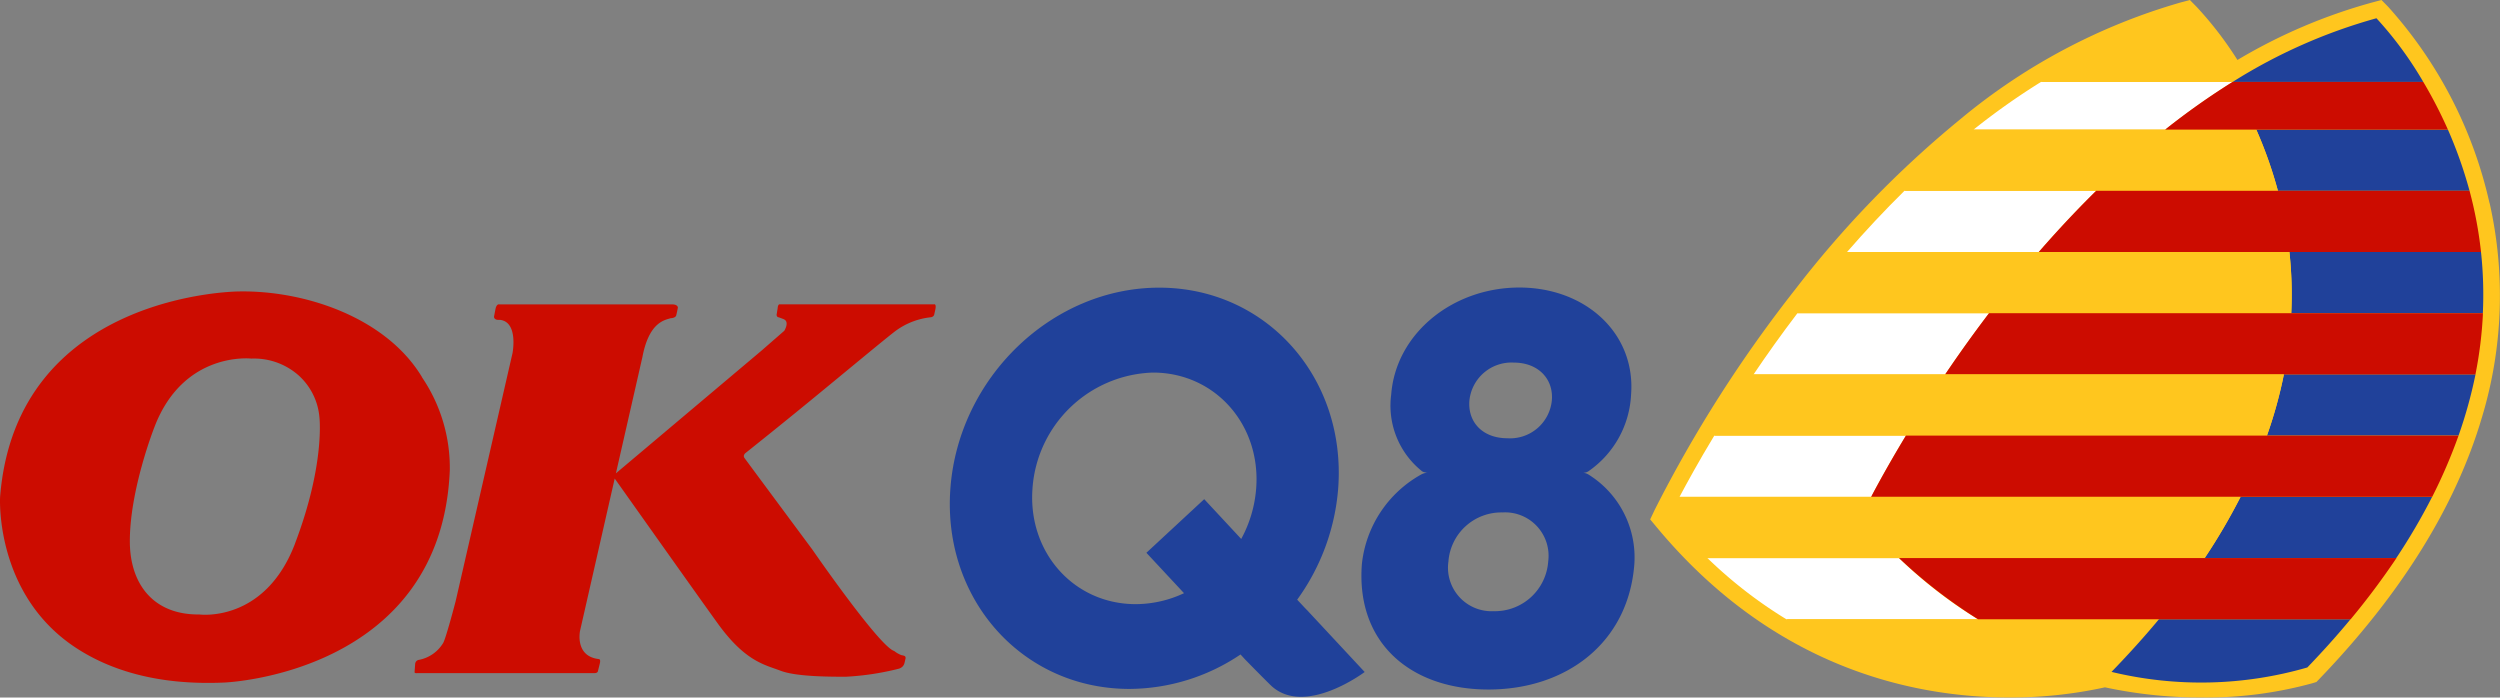 <svg xmlns="http://www.w3.org/2000/svg" width="235.862" height="65.806" viewBox="0 0 235.862 65.806"><rect x="0" y="0" width="235.862" height="65.806" fill="#808080" stroke="none"/><g id="okq8_scandinavia_logo_rgb" transform="translate(0.008 -0.01)"><path id="Path_136" data-name="Path 136" d="M39.808,36.525c-3.395-5.639-11.074-8.2-17.283-8.085,0,0-21.007.087-22.525,19.4,0,0-.532,9.236,7.225,14.266,3.114,2.021,7.583,3.52,13.946,3.23,0,0,20.485-.783,21.258-20.059a15.2,15.2,0,0,0-2.64-8.763ZM27.825,52.232c-2.863,7.515-9.024,6.683-9.024,6.683-4.343.048-6.5-2.872-6.557-6.731-.068-4.884,2.3-10.9,2.3-10.9,2.737-7.254,9.159-6.509,9.159-6.509a6.331,6.331,0,0,1,4.43,1.557,5.991,5.991,0,0,1,1.992,3.946s.561,4.43-2.3,11.944ZM88.147,29.658H73.553s-.155-.058-.193.358l-.1.629a.284.284,0,0,0,.135.232s-.087-.068.522.174.068,1.1.068,1.1L71.841,34.02,58.1,45.6,60.6,34.63c.629-3.337,2.137-3.491,2.669-3.666,0,0,.455-.01.522-.271s.155-.725.155-.725.019-.319-.59-.309H47.091s-.251-.087-.358.464-.135.706-.135.706,0,.271.358.29h.2c1.76.193,1.19,3.134,1.19,3.134L42.971,57.7s-.909,3.482-1.17,3.907a3.413,3.413,0,0,1-2.263,1.586.423.423,0,0,0-.377.377l-.058.793s0,.116.242.087h16.7c.348.01.358-.193.358-.193s.087-.329.184-.735-.1-.4-.1-.4c-2.292-.261-1.77-2.669-1.77-2.669l3.269-14.362C59.132,47.7,65.3,56.42,67.682,59.728c2.621,3.646,4.468,3.927,5.967,4.5s4.8.561,6.161.561a25.825,25.825,0,0,0,5.01-.764c.522-.193.5-.561.59-.89s-.135-.329-.387-.387a2.58,2.58,0,0,1-.667-.387c-1.393-.4-7.728-9.575-7.728-9.575s-6.229-8.395-6.4-8.637.087-.455.087-.455,2.863-2.273,6.025-4.865c3.482-2.853,7.331-6.064,8.192-6.7A6.79,6.79,0,0,1,87.8,30.877c.329-.048.339-.3.339-.3l.077-.339c.145-.6-.058-.59-.058-.59Z" transform="translate(0 -0.933)" fill="#cc0c00"></path><path id="Path_137" data-name="Path 137" d="M152.952,45.353a.929.929,0,0,1-.6.184,1.126,1.126,0,0,1,.58.184,9.209,9.209,0,0,1,4.294,8.434c-.571,7.486-6.49,11.828-13.763,11.828S130.949,61.65,131.52,54.154a10.986,10.986,0,0,1,5.59-8.453,1.269,1.269,0,0,1,.609-.164c-.455-.039-.58-.193-.58-.193a7.912,7.912,0,0,1-2.853-7.186c.445-5.8,5.842-10.1,12.09-10.1s10.987,4.323,10.542,10.1a9.329,9.329,0,0,1-3.956,7.186m-7.708-3.066a3.957,3.957,0,0,0,4.188-3.569c.174-2-1.257-3.569-3.588-3.569a3.989,3.989,0,0,0-4.188,3.569c-.174,2.012,1.209,3.569,3.588,3.569m-1.267,16.316A5.045,5.045,0,0,0,149.1,53.9a4.1,4.1,0,0,0-4.314-4.623,5,5,0,0,0-5.1,4.623,4.11,4.11,0,0,0,4.3,4.691m-17.7-.155h0l-.87-.928A20.632,20.632,0,0,0,129.286,47C130.06,36.542,122.5,28.07,112.4,28.07S93.482,36.542,92.7,47s6.78,18.927,16.887,18.927a18.886,18.886,0,0,0,10.484-3.25l.426.464c.532.542,1.809,1.847,2.4,2.418,3.163,3.085,8.888-1.228,8.888-1.228l-5.484-5.89ZM100.445,47a11.755,11.755,0,0,1,11.364-10.919c5.832,0,10.194,4.884,9.739,10.919a11.826,11.826,0,0,1-1.412,4.778l-3.491-3.753-5.455,5.058,3.549,3.811a10.759,10.759,0,0,1-4.555,1.035c-5.832,0-10.194-4.884-9.739-10.919Z" transform="translate(-3.042 -0.921)" fill="#20419a"></path><g id="Group_75" data-name="Group 75" transform="translate(155.674 0.01)"><path id="Path_138" data-name="Path 138" d="M240.142,19.131A41.078,41.078,0,0,0,230.586.648L229.957.01l-.87.232a51.379,51.379,0,0,0-12.718,5.426A33.674,33.674,0,0,0,212.51.648L211.881.01l-.87.232a57.2,57.2,0,0,0-20.8,11.026,97.8,97.8,0,0,0-15.562,16.045,124.451,124.451,0,0,0-13.26,20.8l-.426.9.638.764c11.026,13.25,24.179,16.036,33.27,16.036a41.424,41.424,0,0,0,9-.957,43.128,43.128,0,0,0,9.072.957,37.783,37.783,0,0,0,10.5-1.344l.377-.116.271-.28c7.718-8.018,12.883-16.326,15.349-24.7a39.706,39.706,0,0,0,.716-20.223Z" transform="translate(-160.96 -0.01)" fill="#ffc61e"></path><g id="Group_72" data-name="Group 72" transform="translate(2.776 1.722)"><path id="Path_139" data-name="Path 139" d="M203.672,18.62H185.586c-1.915,1.886-3.724,3.83-5.416,5.774h18.086C199.948,22.45,201.757,20.506,203.672,18.62Z" transform="translate(-164.367 -2.343)" fill="#fff"></path><path id="Path_140" data-name="Path 140" d="M193.266,30.56H175.189c-1.518,1.992-2.9,3.936-4.139,5.774h18.076C190.374,34.5,191.757,32.552,193.266,30.56Z" transform="translate(-164.067 -2.735)" fill="#fff"></path><path id="Path_141" data-name="Path 141" d="M185.185,42.5H167.109c-1.47,2.428-2.563,4.43-3.279,5.774h18.076C182.622,46.93,183.725,44.928,185.185,42.5Z" transform="translate(-163.83 -3.127)" fill="#fff"></path><path id="Path_142" data-name="Path 142" d="M184.626,54.45H166.55A42.433,42.433,0,0,0,174,60.224h18.076A42.9,42.9,0,0,1,184.626,54.45Z" transform="translate(-163.919 -3.519)" fill="#fff"></path><path id="Path_143" data-name="Path 143" d="M204.928,65.382c.522-.542,1.838-1.944,4.468-4.962H174.25a40.219,40.219,0,0,0,20.978,5.822h0a50.834,50.834,0,0,0,9.691-.851Z" transform="translate(-164.172 -3.715)" fill="#ffc61e"></path><path id="Path_144" data-name="Path 144" d="M216.95,8H198.874a65.543,65.543,0,0,0-6.364,4.5H210.6A69.847,69.847,0,0,1,216.96,8Z" transform="translate(-164.772 -1.994)" fill="#fff"></path><path id="Path_145" data-name="Path 145" d="M212.659,1.79A50.777,50.777,0,0,0,199.09,7.8h17.989A33.665,33.665,0,0,0,212.659,1.79Z" transform="translate(-164.988 -1.79)" fill="#ffc61e"></path></g><g id="Group_73" data-name="Group 73" transform="translate(43.532 1.722)"><path id="Path_146" data-name="Path 146" d="M238.166,12.65H220.09a40.243,40.243,0,0,1,2.041,5.774h18.076A41.017,41.017,0,0,0,238.166,12.65Z" transform="translate(-206.434 -2.147)" fill="#20419a"></path><path id="Path_147" data-name="Path 147" d="M223.494,30.364H241.57a37.712,37.712,0,0,0-.174-5.774H223.32A36.516,36.516,0,0,1,223.494,30.364Z" transform="translate(-206.54 -2.539)" fill="#20419a"></path><path id="Path_148" data-name="Path 148" d="M221.13,42.3h18.076a43.249,43.249,0,0,0,1.6-5.774H222.726A41.48,41.48,0,0,1,221.13,42.3Z" transform="translate(-206.468 -2.931)" fill="#20419a"></path><path id="Path_149" data-name="Path 149" d="M215.05,54.254h18.076a57.172,57.172,0,0,0,3.385-5.774H218.435A57.173,57.173,0,0,1,215.05,54.254Z" transform="translate(-206.268 -3.323)" fill="#20419a"></path><path id="Path_150" data-name="Path 150" d="M210.438,60.42q-1.871,2.249-4.072,4.546l-.4.416a36,36,0,0,0,18.473-.416c1.47-1.528,2.834-3.047,4.072-4.546H210.438Z" transform="translate(-205.97 -3.715)" fill="#20419a"></path><path id="Path_151" data-name="Path 151" d="M231.349,1.79A50.913,50.913,0,0,0,217.78,7.8h17.989A34.245,34.245,0,0,0,231.349,1.79Z" transform="translate(-206.358 -1.79)" fill="#20419a"></path></g><g id="Group_74" data-name="Group 74" transform="translate(1.809 7.728)"><path id="Path_152" data-name="Path 152" d="M221,18.424a41.016,41.016,0,0,0-2.041-5.774H192.289a81.051,81.051,0,0,0-6.509,5.774Z" transform="translate(-163.584 -8.153)" fill="#ffc61e"></path><path id="Path_153" data-name="Path 153" d="M240.593,24.394a38.222,38.222,0,0,0-1.083-5.774H204.286c-1.915,1.886-3.724,3.83-5.416,5.774Z" transform="translate(-164.013 -8.349)" fill="#cc0c00"></path><path id="Path_154" data-name="Path 154" d="M221.744,24.59H180.011c-1.683,1.934-3.24,3.878-4.691,5.774h46.6A37.71,37.71,0,0,0,221.744,24.59Z" transform="translate(-163.24 -8.545)" fill="#ffc61e"></path><path id="Path_155" data-name="Path 155" d="M240.477,30.56h-46.6c-1.518,1.992-2.9,3.936-4.139,5.774h50.031A38.83,38.83,0,0,0,240.477,30.56Z" transform="translate(-163.714 -8.741)" fill="#cc0c00"></path><path id="Path_156" data-name="Path 156" d="M170.915,36.53c-1.412,2.089-2.65,4.043-3.695,5.774h52.14a42.858,42.858,0,0,0,1.6-5.774H170.924Z" transform="translate(-162.974 -8.937)" fill="#ffc61e"></path><path id="Path_157" data-name="Path 157" d="M237.938,42.5H185.8c-1.47,2.428-2.573,4.43-3.279,5.774h52.933A49.946,49.946,0,0,0,237.938,42.5Z" transform="translate(-163.477 -9.133)" fill="#cc0c00"></path><path id="Path_158" data-name="Path 158" d="M163.8,48.48c-.638,1.209-.967,1.9-.967,1.9a48.4,48.4,0,0,0,3.6,3.878h46.907a57.169,57.169,0,0,0,3.385-5.774H163.788Z" transform="translate(-162.83 -9.329)" fill="#ffc61e"></path><path id="Path_159" data-name="Path 159" d="M232.157,54.45H185.24a46.837,46.837,0,0,0,7.457,5.774h35.147a70.526,70.526,0,0,0,4.323-5.774Z" transform="translate(-163.566 -9.525)" fill="#cc0c00"></path><path id="Path_160" data-name="Path 160" d="M237.874,12.5A42.9,42.9,0,0,0,235.553,8H217.564s-.048.029-.068.039a68.463,68.463,0,0,0-6.3,4.459Z" transform="translate(-164.418 -8)" fill="#cc0c00"></path></g></g></g></svg>